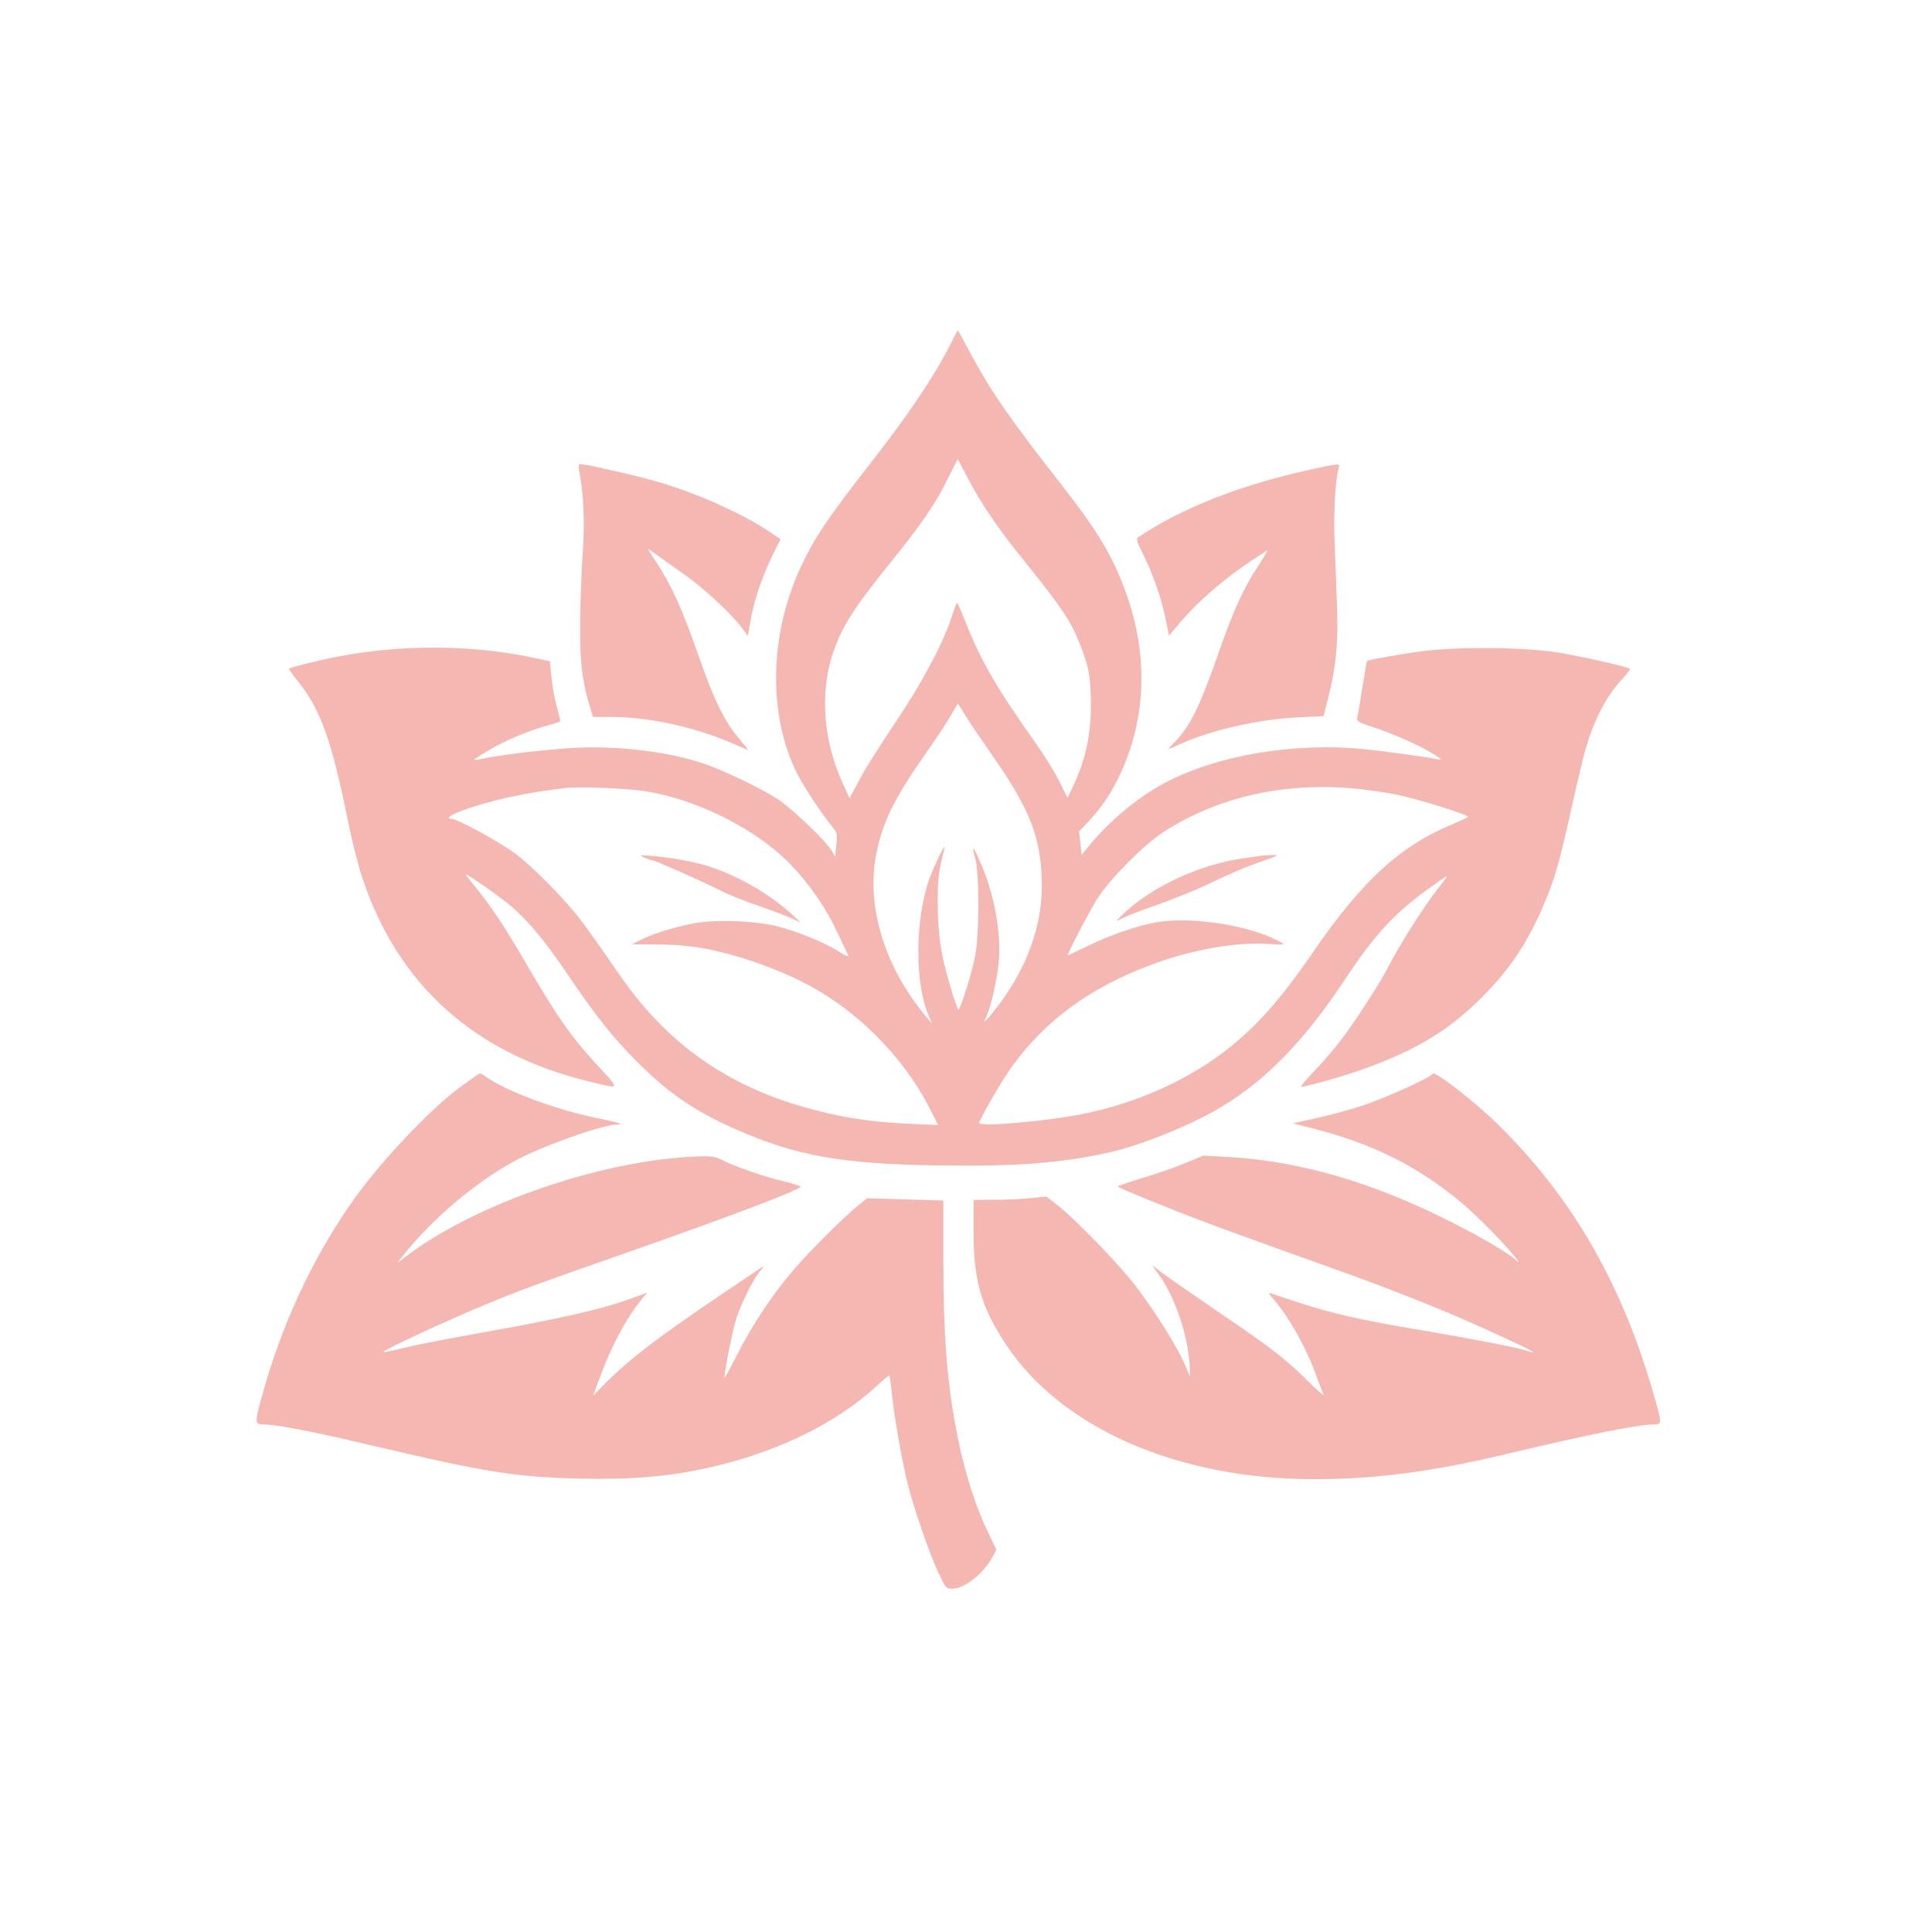 <?xml version="1.0" standalone="no"?>
<!DOCTYPE svg PUBLIC "-//W3C//DTD SVG 20010904//EN"
 "http://www.w3.org/TR/2001/REC-SVG-20010904/DTD/svg10.dtd">
<svg version="1.0" xmlns="http://www.w3.org/2000/svg"
 width="1024pt" height="1024pt" viewBox="0 0 1024 1024"
 preserveAspectRatio="xMidYMid meet">

<g transform="translate(0,1024) scale(0.1,-0.1)"
fill="#F5B7B1" stroke="none">
<path d="M5028 8397 c-82 -160 -220 -364 -418 -617 -220 -282 -291 -387 -360
-533 -173 -362 -182 -793 -25 -1108 35 -68 134 -219 185 -279 27 -33 29 -39
23 -98 l-6 -63 -18 31 c-34 56 -213 226 -288 275 -91 59 -290 154 -395 189
-183 61 -432 92 -661 83 -134 -5 -412 -37 -504 -58 -24 -5 -45 -8 -47 -6 -2 2
31 24 74 49 87 52 214 106 315 133 37 10 67 20 67 22 0 2 -9 39 -20 82 -12 43
-24 114 -28 157 l-7 79 -55 12 c-321 72 -677 80 -1020 22 -105 -18 -298 -64
-308 -73 -2 -3 17 -29 41 -59 125 -154 184 -315 272 -752 20 -99 54 -234 76
-299 188 -568 597 -934 1209 -1080 163 -39 162 -49 17 109 -124 136 -197 242
-349 502 -120 208 -203 332 -285 430 -24 28 -43 54 -43 57 0 10 196 -128 250
-176 91 -82 175 -185 282 -343 153 -226 241 -338 368 -466 169 -170 306 -265
520 -360 325 -145 568 -189 1089 -196 402 -6 642 12 896 68 177 39 451 151
610 249 234 143 433 351 644 669 151 229 256 344 426 469 61 44 111 79 113 77
2 -2 -17 -28 -42 -59 -75 -93 -209 -304 -275 -434 -39 -76 -181 -294 -249
-382 -37 -47 -100 -120 -141 -162 -40 -43 -70 -78 -65 -78 32 0 263 67 365
106 263 99 427 201 594 369 153 153 248 297 339 518 48 115 75 211 140 505 64
286 84 354 131 458 38 83 81 150 139 212 21 23 37 44 35 47 -11 11 -260 67
-384 87 -187 29 -536 31 -730 5 -113 -16 -279 -46 -280 -50 -1 -1 -12 -67 -25
-147 -13 -80 -25 -152 -27 -160 -3 -12 18 -23 84 -44 113 -37 242 -94 318
-141 45 -28 52 -35 30 -30 -46 10 -280 43 -394 54 -366 38 -776 -31 -1053
-176 -149 -79 -300 -205 -414 -346 l-31 -38 -7 62 -7 62 39 41 c72 75 124 150
169 241 143 292 161 623 54 945 -72 216 -151 350 -362 620 -263 336 -368 487
-473 683 -37 70 -69 127 -70 127 0 0 -22 -42 -48 -93z m100 -688 c66 -129 162
-271 284 -421 215 -267 261 -335 311 -460 48 -119 58 -174 59 -318 0 -169 -28
-298 -97 -442 l-27 -57 -43 87 c-24 48 -80 139 -125 202 -211 298 -293 440
-376 652 -21 54 -40 95 -42 93 -3 -2 -15 -37 -29 -77 -46 -142 -160 -354 -299
-560 -74 -110 -159 -244 -188 -299 l-53 -100 -38 83 c-100 219 -120 470 -53
678 46 142 108 241 313 495 165 205 235 307 300 441 28 56 51 101 51 100 1 0
24 -44 52 -97z m-14 -1256 c19 -32 85 -130 146 -218 204 -291 260 -440 262
-688 1 -216 -79 -436 -232 -638 -70 -90 -85 -104 -60 -52 23 49 56 199 64 288
13 151 -24 355 -96 520 -39 91 -51 103 -30 29 24 -82 23 -413 -1 -529 -19 -92
-77 -275 -87 -275 -7 0 -49 133 -74 235 -25 100 -36 210 -36 343 0 113 6 159
36 277 10 40 -59 -102 -82 -167 -74 -219 -76 -547 -3 -718 l19 -45 -26 30
c-223 263 -324 586 -270 867 33 169 96 297 263 535 54 77 114 167 133 201 19
34 36 62 37 62 1 0 17 -26 37 -57z m-1684 -408 c242 -41 513 -168 697 -327
121 -104 243 -270 314 -426 22 -48 44 -95 50 -104 13 -25 5 -23 -59 17 -74 45
-212 100 -315 126 -109 27 -303 36 -415 19 -96 -14 -243 -58 -309 -93 l-42
-22 137 -1 c159 -1 270 -19 438 -69 156 -48 298 -108 414 -177 248 -147 464
-378 592 -631 l40 -80 -139 6 c-228 10 -384 35 -585 93 -290 84 -540 227 -736
423 -99 98 -167 183 -281 350 -50 73 -117 167 -148 208 -83 111 -254 285 -352
359 -80 60 -307 184 -338 184 -33 0 -7 20 58 44 149 55 349 98 554 120 78 8
332 -3 425 -19z m3756 15 c60 -6 156 -20 214 -31 105 -21 380 -106 380 -118 0
-3 -37 -21 -83 -40 -282 -118 -481 -303 -747 -691 -171 -249 -304 -396 -472
-522 -208 -155 -465 -267 -742 -323 -189 -38 -546 -69 -546 -47 1 15 93 179
145 257 182 272 435 462 790 590 203 74 434 113 600 102 82 -6 88 -5 65 8
-156 90 -478 141 -670 105 -95 -17 -246 -70 -355 -124 -58 -28 -105 -51 -105
-49 0 16 123 250 162 309 71 106 243 278 343 343 288 187 641 267 1021 231z"/>
<path d="M3415 5695 c17 -8 36 -14 43 -15 14 0 263 -111 367 -163 39 -20 129
-56 201 -80 72 -25 151 -55 175 -67 l44 -21 -45 42 c-112 104 -278 202 -433
254 -77 26 -207 50 -317 59 -62 5 -63 4 -35 -9z"/>
<path d="M6680 5704 c-14 -2 -59 -9 -100 -15 -220 -31 -472 -148 -620 -287
-47 -45 -50 -50 -20 -33 19 11 105 45 190 74 85 30 209 80 275 112 141 67 192
88 300 126 73 25 76 28 40 27 -22 0 -51 -2 -65 -4z"/>
<path d="M3071 7738 c22 -113 29 -272 18 -421 -6 -83 -12 -242 -14 -352 -3
-215 8 -322 46 -452 l22 -73 100 0 c192 0 439 -53 634 -138 l91 -39 -54 66
c-78 94 -132 207 -218 453 -79 227 -137 355 -216 476 -27 39 -46 72 -44 72 2
0 23 -15 47 -32 24 -18 85 -62 136 -97 103 -72 250 -206 307 -281 l38 -50 13
77 c17 102 62 236 116 346 l44 89 -56 38 c-140 94 -371 199 -577 261 -113 34
-395 99 -430 99 -8 0 -9 -13 -3 -42z"/>
<path d="M6940 7750 c-370 -82 -677 -203 -908 -358 -11 -7 -5 -26 26 -88 52
-104 98 -235 120 -345 l18 -88 64 76 c86 100 217 215 343 301 56 38 107 71
113 75 6 3 -17 -36 -51 -88 -71 -107 -130 -237 -199 -435 -104 -299 -156 -406
-235 -488 -23 -23 -39 -42 -37 -42 2 0 32 13 67 29 161 72 411 129 619 139
l135 7 27 105 c40 160 52 288 44 490 -3 96 -9 250 -13 342 -5 148 5 318 23
381 7 22 -1 21 -156 -13z"/>
<path d="M7594 4549 c-13 -21 -249 -128 -370 -168 -66 -22 -177 -52 -246 -67
l-126 -28 107 -27 c319 -82 558 -201 791 -397 82 -68 244 -234 290 -297 14
-20 14 -20 -7 -2 -47 41 -187 122 -343 201 -415 210 -803 323 -1185 344 l-127
7 -89 -37 c-48 -21 -151 -57 -228 -80 -77 -23 -138 -44 -136 -47 7 -7 123 -56
300 -126 148 -59 302 -116 845 -310 229 -81 476 -178 652 -253 185 -80 409
-184 405 -189 -2 -2 -17 1 -32 7 -40 15 -292 64 -570 111 -301 50 -473 89
-645 146 -74 24 -142 47 -150 50 -8 4 -1 -10 17 -30 82 -94 167 -243 222 -388
21 -57 42 -112 46 -121 4 -9 -33 22 -82 71 -121 120 -189 173 -478 369 -137
94 -272 188 -300 209 l-50 38 38 -52 c82 -113 150 -310 162 -470 5 -74 5 -76
-9 -43 -43 110 -145 277 -270 445 -90 120 -329 367 -431 445 l-50 38 -80 -8
c-44 -5 -131 -9 -192 -9 l-113 -1 0 -162 c0 -266 39 -403 171 -603 294 -445
912 -715 1634 -715 325 0 630 40 1030 136 434 103 689 154 768 154 46 0 46 3
7 141 -168 596 -430 1053 -825 1444 -119 118 -340 291 -351 274z"/>
<path d="M2429 4471 c-154 -116 -405 -382 -545 -576 -222 -309 -394 -678 -500
-1070 -34 -127 -33 -135 15 -135 67 0 266 -39 571 -111 602 -142 755 -167
1105 -176 249 -6 447 9 635 48 383 79 713 236 940 446 33 31 62 54 64 52 2 -2
9 -53 15 -114 15 -131 54 -348 82 -460 34 -133 114 -366 159 -463 43 -92 43
-92 80 -92 62 0 162 79 209 165 l22 41 -45 94 c-61 124 -121 311 -157 487 -59
291 -79 533 -79 969 l0 301 -202 6 -202 6 -46 -37 c-79 -64 -250 -234 -341
-339 -114 -133 -216 -285 -301 -451 -37 -74 -68 -129 -68 -124 0 35 44 258 62
312 27 83 89 207 125 251 24 29 25 32 6 19 -530 -354 -683 -468 -839 -626
l-51 -52 34 91 c62 169 139 315 219 414 l34 42 -81 -30 c-168 -61 -376 -108
-887 -199 -129 -23 -277 -53 -330 -66 -53 -13 -97 -22 -100 -20 -7 8 349 173
564 261 164 68 238 95 709 260 535 187 908 328 938 354 4 4 -37 17 -90 30
-103 24 -260 79 -328 114 -31 16 -56 20 -115 18 -499 -14 -1175 -243 -1550
-524 l-55 -41 31 39 c152 191 375 382 585 498 140 78 472 197 550 197 43 0 11
10 -112 35 -210 43 -474 141 -581 216 -14 11 -30 19 -35 19 -4 0 -56 -36 -114
-79z"/>
</g>
</svg>
